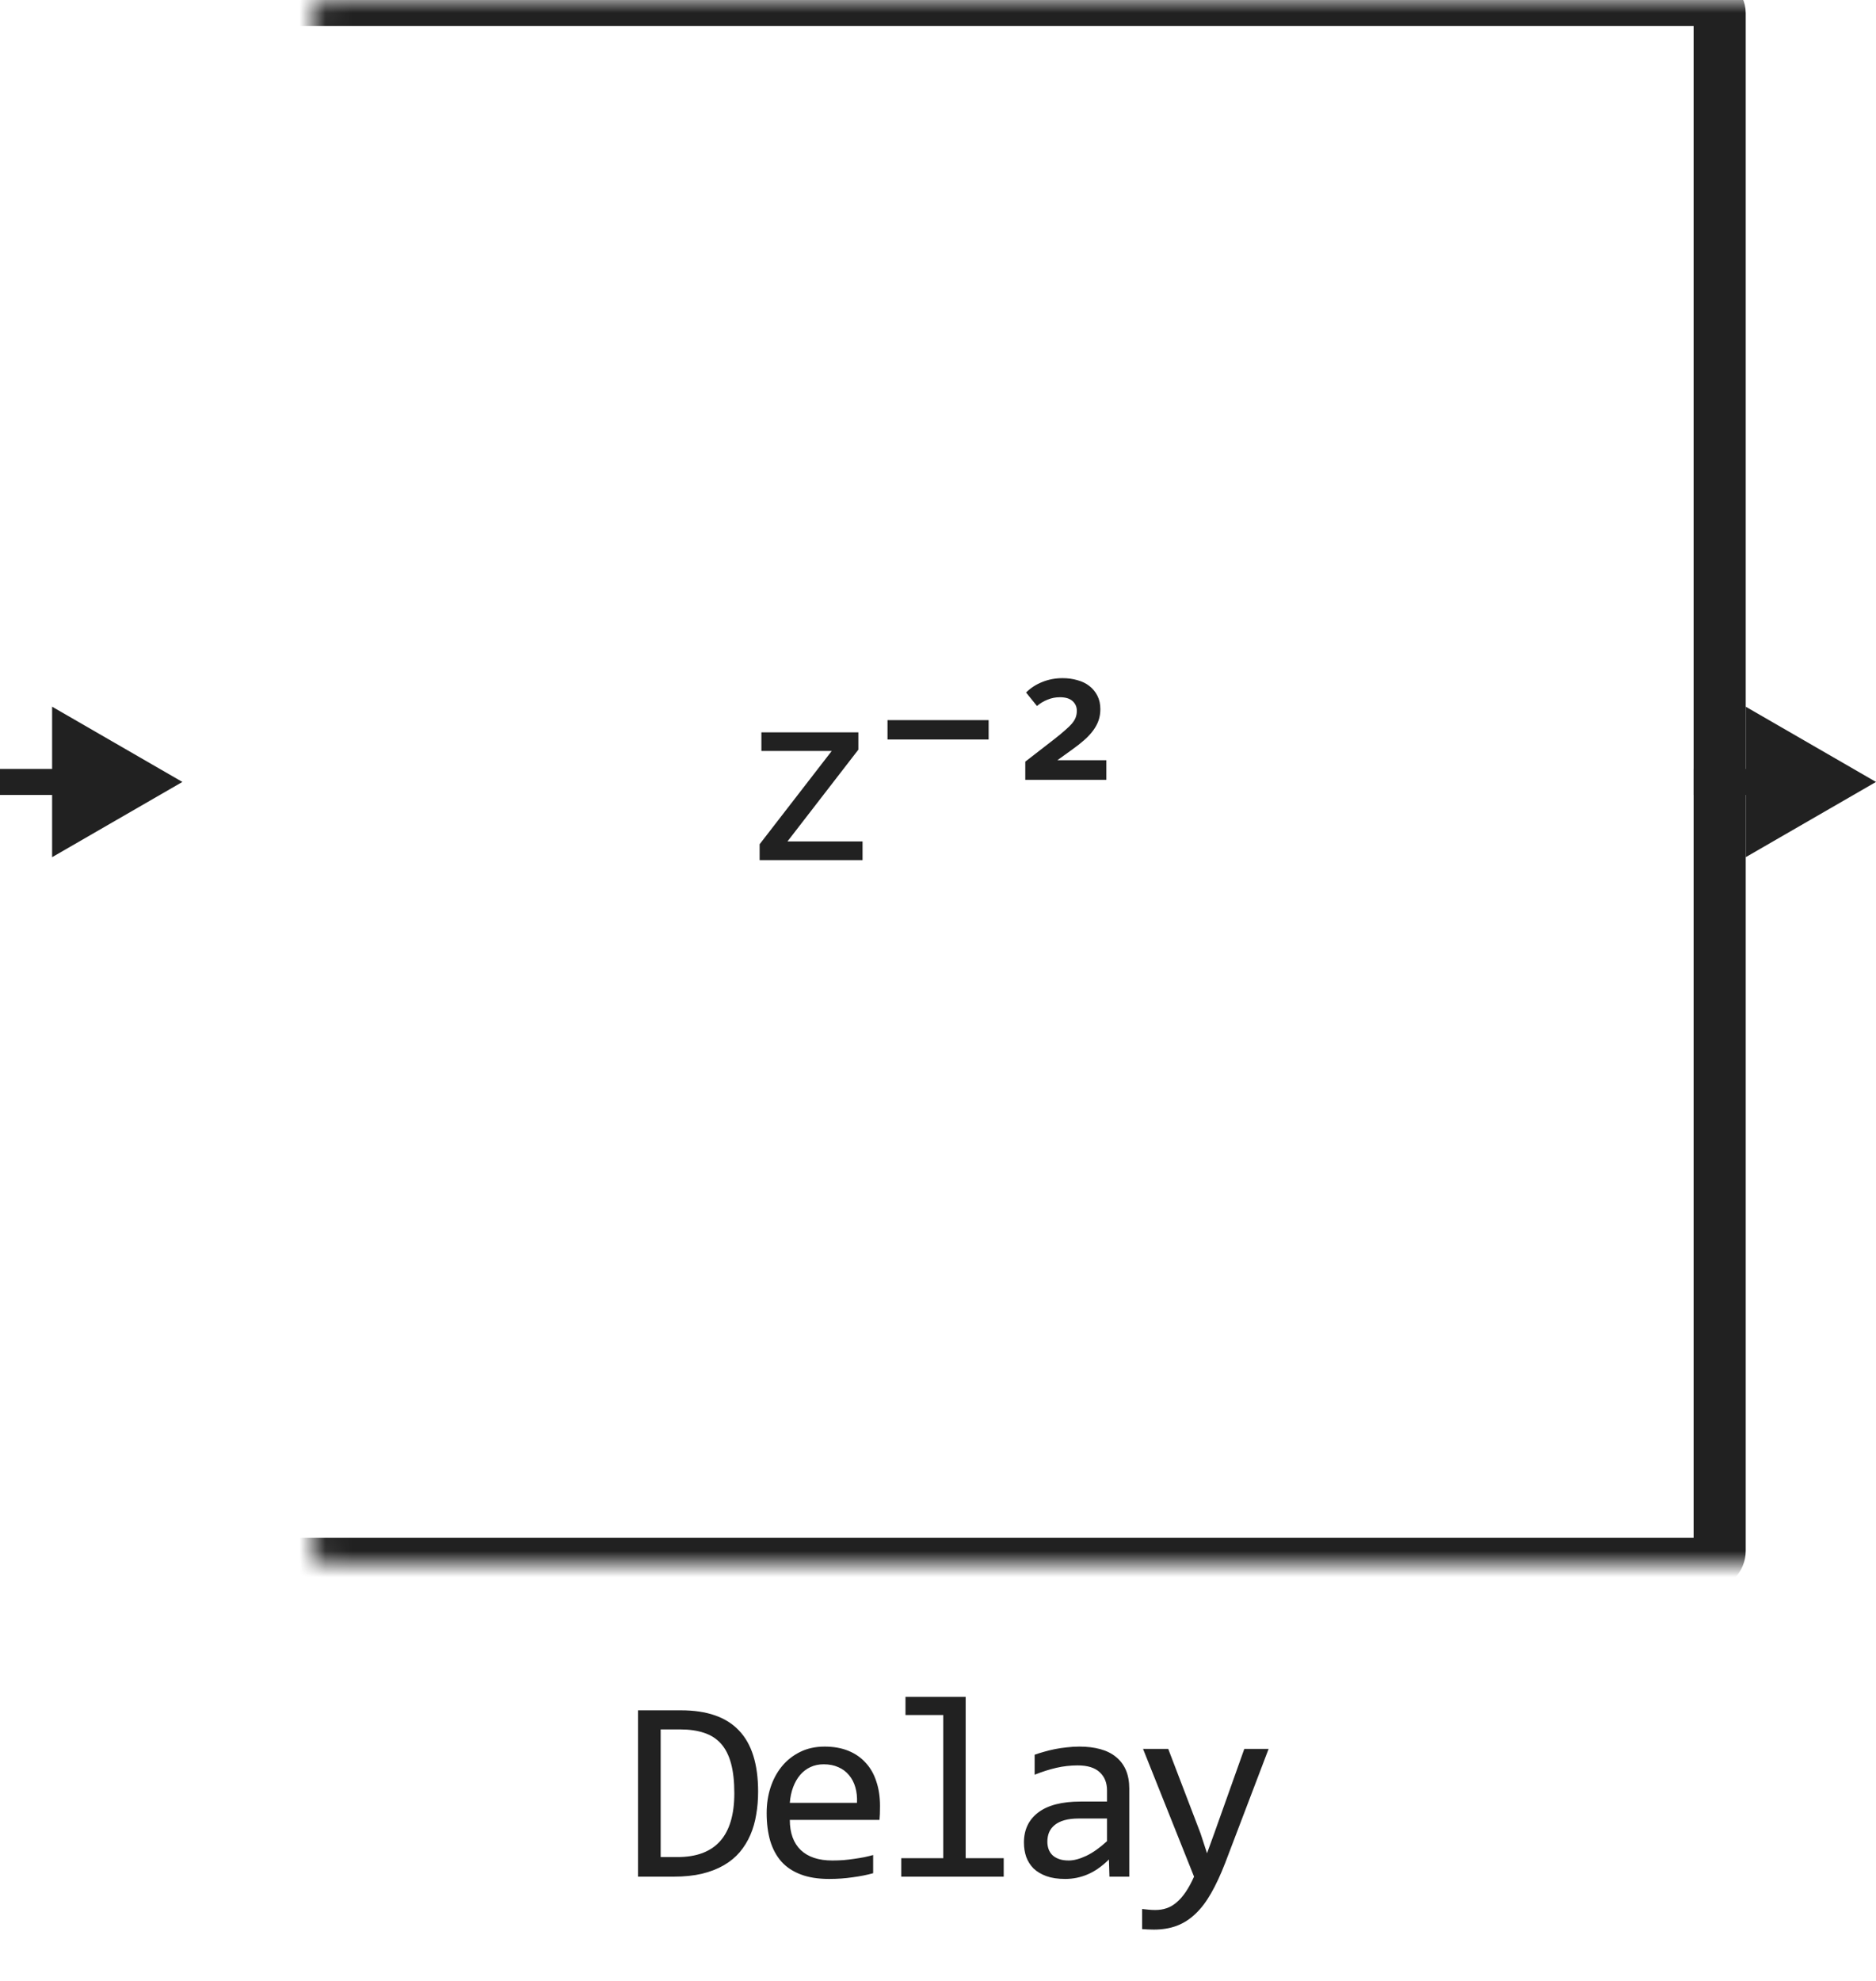 <svg width="72" height="76" viewBox="0 0 72 76" fill="none" xmlns="http://www.w3.org/2000/svg">
<path d="M33.104 33H29.154V32.39L31.922 28.811H29.222V28.098H32.943V28.762L30.223 32.282H33.104V33ZM37.943 28.371H34.062V27.629H37.943V28.371ZM39.35 29.919V29.221L40.41 28.4C40.599 28.254 40.752 28.129 40.869 28.024C40.989 27.92 41.084 27.828 41.152 27.746C41.22 27.662 41.266 27.583 41.289 27.512C41.315 27.437 41.328 27.355 41.328 27.268C41.328 27.118 41.272 26.994 41.162 26.896C41.054 26.799 40.893 26.75 40.678 26.75C40.512 26.75 40.354 26.781 40.205 26.843C40.055 26.901 39.92 26.983 39.799 27.087L39.38 26.569C39.555 26.394 39.764 26.259 40.005 26.164C40.249 26.066 40.507 26.018 40.781 26.018C40.986 26.018 41.176 26.044 41.352 26.096C41.531 26.145 41.684 26.219 41.811 26.32C41.941 26.421 42.044 26.547 42.119 26.696C42.194 26.843 42.231 27.014 42.231 27.209C42.231 27.362 42.208 27.505 42.163 27.639C42.117 27.772 42.047 27.902 41.953 28.029C41.862 28.153 41.748 28.275 41.611 28.395C41.474 28.516 41.316 28.64 41.137 28.767L40.581 29.167H42.461V29.919H39.35Z" fill="#212121"/>
<mask id="path-2-inside-1_128_3562" fill="white">
<rect x="6" width="60" height="60" rx="0.5"/>
</mask>
<rect x="6" width="60" height="60" rx="0.5" stroke="#212121" stroke-width="2" mask="url(#path-2-inside-1_128_3562)"/>
<path d="M7 30L2 27.113V32.887L7 30ZM2.5 29.5H0V30.5H2.5V29.5Z" fill="#212121"/>
<path d="M72 30L67 27.113V32.887L72 30ZM67.5 29.5H65V30.5H67.5V29.5Z" fill="#212121"/>
<path d="M29.096 68.738C29.096 69.044 29.072 69.337 29.023 69.617C28.978 69.897 28.903 70.158 28.799 70.398C28.695 70.639 28.559 70.859 28.393 71.058C28.227 71.253 28.024 71.421 27.783 71.561C27.542 71.701 27.262 71.81 26.943 71.888C26.624 71.963 26.261 72 25.854 72H24.487V65.618H26.133C27.129 65.618 27.871 65.875 28.359 66.39C28.851 66.901 29.096 67.684 29.096 68.738ZM28.183 68.802C28.183 68.349 28.141 67.967 28.056 67.654C27.972 67.342 27.843 67.09 27.671 66.897C27.498 66.705 27.282 66.567 27.021 66.482C26.761 66.394 26.455 66.351 26.103 66.351H25.356V71.248H26.006C27.457 71.248 28.183 70.433 28.183 68.802ZM33.775 69.29C33.775 69.41 33.773 69.511 33.77 69.593C33.767 69.674 33.762 69.751 33.755 69.822H30.313C30.313 70.324 30.453 70.709 30.733 70.98C31.013 71.246 31.416 71.38 31.944 71.38C32.087 71.38 32.23 71.375 32.373 71.365C32.517 71.352 32.655 71.336 32.788 71.316C32.922 71.297 33.049 71.276 33.169 71.253C33.293 71.227 33.407 71.199 33.511 71.17V71.868C33.28 71.933 33.018 71.985 32.725 72.024C32.435 72.067 32.134 72.088 31.822 72.088C31.402 72.088 31.04 72.031 30.738 71.917C30.435 71.803 30.186 71.639 29.991 71.424C29.799 71.206 29.655 70.94 29.561 70.628C29.47 70.312 29.424 69.956 29.424 69.559C29.424 69.213 29.473 68.888 29.571 68.582C29.672 68.273 29.817 68.003 30.005 67.772C30.197 67.537 30.432 67.352 30.708 67.215C30.985 67.078 31.299 67.01 31.651 67.01C31.993 67.01 32.295 67.064 32.559 67.171C32.823 67.278 33.044 67.431 33.223 67.63C33.405 67.825 33.542 68.064 33.633 68.348C33.728 68.628 33.775 68.942 33.775 69.29ZM32.891 69.168C32.901 68.95 32.88 68.751 32.828 68.572C32.776 68.39 32.694 68.234 32.583 68.103C32.476 67.973 32.341 67.872 32.178 67.801C32.015 67.726 31.827 67.689 31.612 67.689C31.426 67.689 31.257 67.724 31.104 67.796C30.951 67.868 30.819 67.968 30.708 68.099C30.598 68.229 30.508 68.385 30.44 68.567C30.372 68.75 30.329 68.95 30.313 69.168H32.891ZM36.202 65.799H34.752V65.101H37.062V71.292H38.522V72H34.591V71.292H36.202V65.799ZM42.58 72L42.56 71.341C42.293 71.605 42.021 71.795 41.745 71.912C41.471 72.029 41.183 72.088 40.88 72.088C40.6 72.088 40.361 72.052 40.163 71.981C39.964 71.909 39.8 71.811 39.669 71.688C39.543 71.561 39.448 71.412 39.386 71.243C39.328 71.074 39.298 70.89 39.298 70.691C39.298 70.2 39.481 69.816 39.845 69.539C40.213 69.259 40.755 69.119 41.471 69.119H42.487V68.689C42.487 68.4 42.394 68.169 42.209 67.996C42.023 67.82 41.74 67.732 41.359 67.732C41.082 67.732 40.809 67.763 40.539 67.825C40.272 67.887 39.995 67.975 39.709 68.089V67.322C39.816 67.283 39.935 67.246 40.065 67.21C40.199 67.171 40.339 67.137 40.485 67.107C40.631 67.078 40.784 67.055 40.944 67.039C41.103 67.019 41.265 67.01 41.427 67.01C41.724 67.01 41.99 67.042 42.228 67.107C42.466 67.172 42.666 67.272 42.829 67.405C42.995 67.539 43.122 67.706 43.21 67.908C43.297 68.11 43.341 68.348 43.341 68.621V72H42.58ZM42.487 69.769H41.408C41.196 69.769 41.014 69.79 40.861 69.832C40.708 69.874 40.583 69.935 40.485 70.013C40.387 70.091 40.314 70.185 40.265 70.296C40.22 70.403 40.197 70.525 40.197 70.662C40.197 70.757 40.212 70.848 40.241 70.936C40.27 71.02 40.317 71.097 40.382 71.165C40.447 71.23 40.532 71.282 40.636 71.321C40.74 71.36 40.867 71.38 41.017 71.38C41.212 71.38 41.435 71.321 41.686 71.204C41.94 71.084 42.207 70.895 42.487 70.638V69.769ZM48.689 67.098L47.019 71.482C46.846 71.928 46.667 72.312 46.482 72.635C46.299 72.957 46.099 73.221 45.881 73.426C45.663 73.634 45.424 73.787 45.163 73.885C44.903 73.982 44.611 74.031 44.289 74.031C44.205 74.031 44.128 74.03 44.06 74.026C43.991 74.023 43.916 74.018 43.835 74.012V73.24C43.907 73.25 43.985 73.258 44.069 73.265C44.154 73.274 44.244 73.279 44.338 73.279C44.494 73.279 44.639 73.257 44.773 73.211C44.909 73.165 45.038 73.091 45.158 72.986C45.279 72.885 45.394 72.754 45.505 72.591C45.616 72.428 45.723 72.231 45.827 72L43.869 67.098H44.836L46.076 70.34L46.325 71.102L46.609 70.32L47.756 67.098H48.689Z" fill="#212121"/>
</svg>

